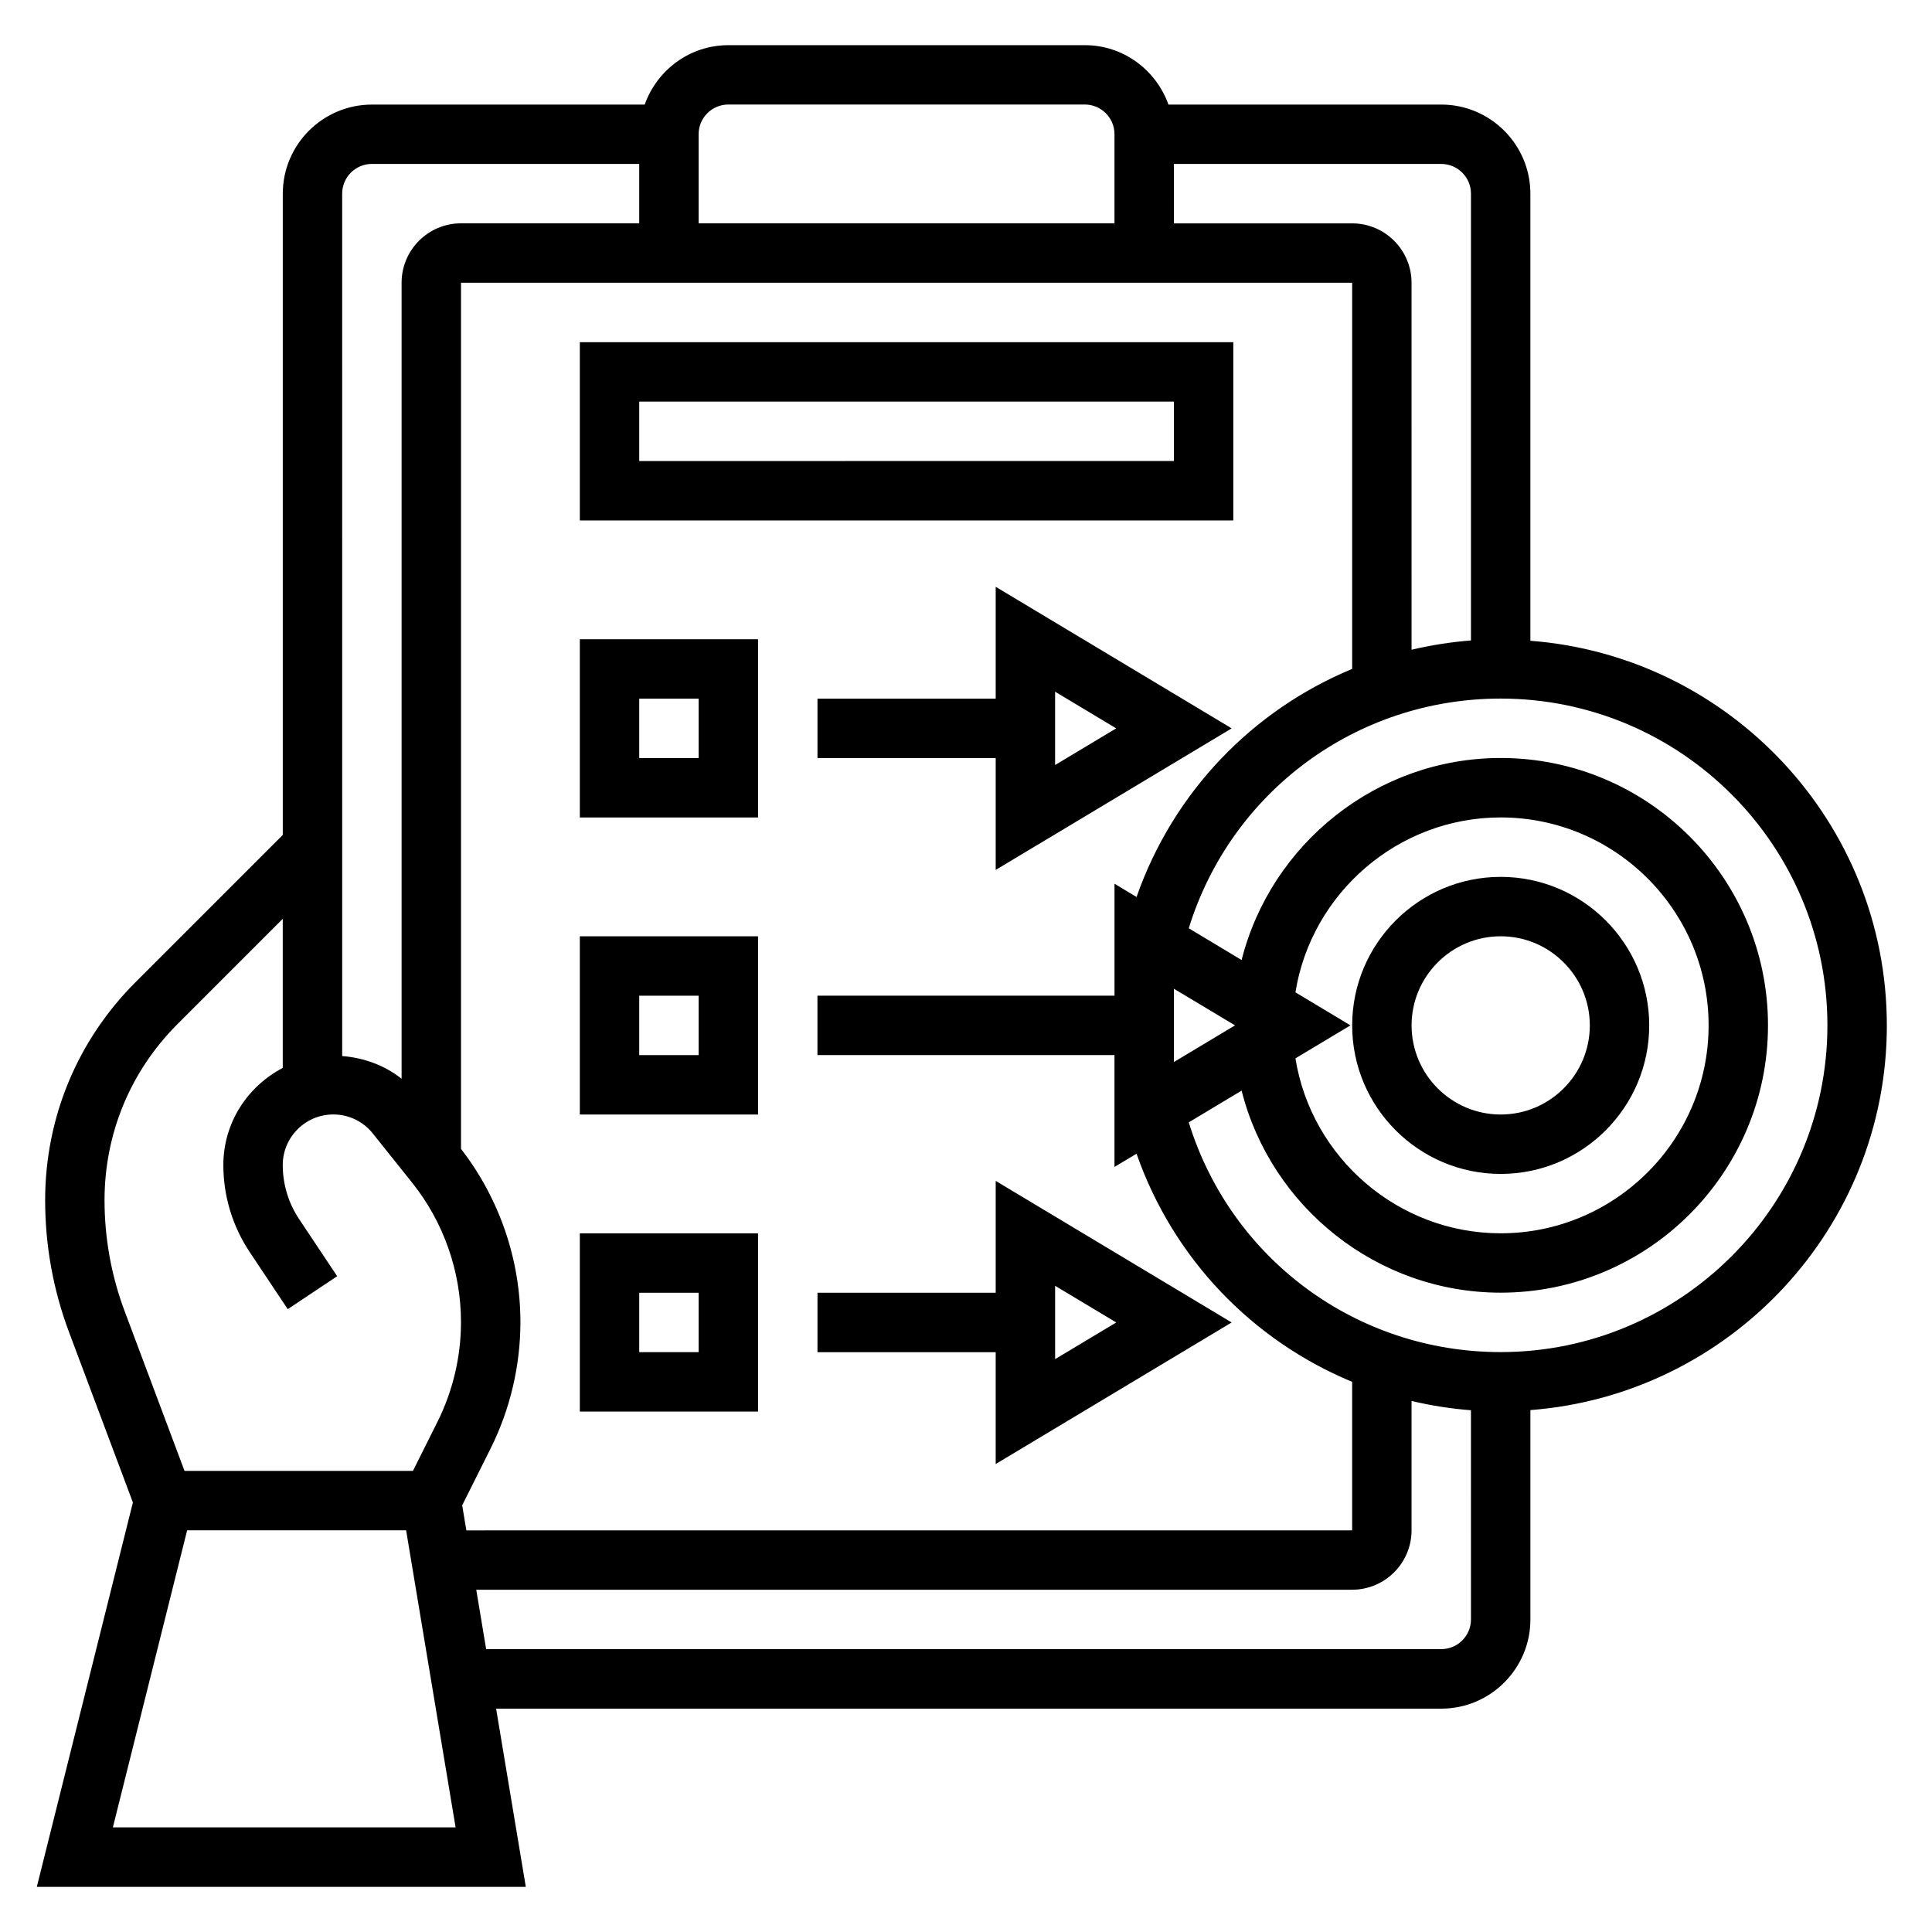 <?xml version="1.0" encoding="UTF-8"?>
<!-- Uploaded to: ICON Repo, www.svgrepo.com, Generator: ICON Repo Mixer Tools -->
<svg fill="#000000" width="800px" height="800px" version="1.1" viewBox="144 144 512 512" xmlns="http://www.w3.org/2000/svg">
 <g>
  <path d="m541.7 455.1c21.703 0 39.359-17.656 39.359-39.359 0-21.703-17.656-39.359-39.359-39.359-21.703 0-39.359 17.656-39.359 39.359 0 21.703 17.656 39.359 39.359 39.359zm0-62.977c13.02 0 23.617 10.598 23.617 23.617 0 13.02-10.598 23.617-23.617 23.617-13.02 0-23.617-10.598-23.617-23.617 0-13.02 10.598-23.617 23.617-23.617z"/>
  <path d="m644.03 415.74c0-53.773-41.715-97.887-94.465-101.93v-118.48c0-13.02-10.598-23.617-23.617-23.617h-72.297c-3.258-9.137-11.918-15.742-22.164-15.742h-94.465c-10.25 0-18.91 6.606-22.168 15.742l-72.297 0.004c-13.02 0-23.617 10.598-23.617 23.617v169.93l-39.039 39.039c-15.434 15.434-23.938 35.957-23.938 57.785 0 11.996 2.133 23.773 6.344 34.984l16.91 45.098-25.465 101.87h129.59l-7.871-47.23h250.48c13.02 0 23.617-10.598 23.617-23.617v-55.504c52.75-4.047 94.465-48.164 94.465-101.94zm-110.21-220.42v118.41c-5.367 0.41-10.621 1.258-15.742 2.457l-0.004-97.25c0-8.684-7.062-15.742-15.742-15.742h-47.23l-0.004-15.746h70.848c4.348 0 7.875 3.535 7.875 7.871zm-46.516 211.66c4.227-26.34 27.242-46.352 54.387-46.352 30.379 0 55.105 24.719 55.105 55.105 0 30.387-24.727 55.105-55.105 55.105-27.145 0-50.16-20.012-54.387-46.359l14.578-8.746zm-16.012 8.754-16.195 9.715v-19.422zm-31.938-37.535v29.664h-78.723v15.742h78.719v29.645l5.84-3.504c9.75 27.848 30.746 49.52 57.141 60.453v39.359l-234.74 0.008-1.109-6.644 7.527-15.043c5.168-10.344 7.906-21.938 7.906-33.512 0-16.578-5.606-32.812-15.742-45.895v-229.54h236.16v102.34c-26.387 10.934-47.391 32.605-57.137 60.441zm-102.34-206.5h94.465c4.344 0 7.871 3.535 7.871 7.871v23.617h-110.21v-23.617c0-4.336 3.527-7.871 7.875-7.871zm-94.465 15.742h70.848v15.742h-47.23c-8.684 0-15.742 7.062-15.742 15.742v210.96c-4.481-3.559-9.957-5.559-15.742-6.023l-0.004-228.55c0-4.336 3.523-7.871 7.871-7.871zm-70.848 274.62c0-17.625 6.863-34.195 19.324-46.656l27.906-27.91v39.516c-9.305 4.871-15.742 14.508-15.742 25.727 0 8.242 2.426 16.23 7 23.098l10.066 15.105 13.098-8.73-10.066-15.105c-2.852-4.281-4.356-9.238-4.356-14.363 0-7.394 6.008-13.398 13.391-13.398 4.102 0 7.91 1.836 10.461 5.023l10.398 13.012c8.379 10.453 12.984 23.582 12.984 36.98 0 9.148-2.156 18.301-6.25 26.473l-6.488 12.977h-60.527l-15.855-42.289c-3.543-9.445-5.344-19.359-5.344-29.457zm2.211 166.21 19.68-78.719h58.031l13.113 78.719zm352.03-47.234h-253.11l-2.621-15.742h232.12c8.684 0 15.742-7.062 15.742-15.742v-34.281c5.125 1.203 10.375 2.055 15.742 2.457l0.004 55.438c0 4.336-3.527 7.871-7.875 7.871zm15.746-78.719c-38.328 0-71.5-24.773-82.656-60.883l14.004-8.406c7.793 30.832 35.871 53.543 68.652 53.543 39.07 0 70.848-31.789 70.848-70.848 0-39.062-31.781-70.848-70.848-70.848-32.77 0-60.852 22.711-68.652 53.539l-14.004-8.41c11.152-36.102 44.336-60.875 82.656-60.875 47.742 0 86.594 38.848 86.594 86.594 0 47.746-38.852 86.594-86.594 86.594z"/>
  <path d="m297.66 281.92h173.18v-47.23h-173.18zm15.742-31.488h141.7v15.742l-141.7 0.004z"/>
  <path d="m297.66 360.64h47.23v-47.23h-47.23zm15.742-31.488h15.742v15.742h-15.742z"/>
  <path d="m297.66 439.36h47.23v-47.23h-47.23zm15.742-31.488h15.742v15.742h-15.742z"/>
  <path d="m297.66 518.08h47.23v-47.23h-47.23zm15.742-31.488h15.742v15.742h-15.742z"/>
  <path d="m407.87 329.15h-47.23v15.742h47.23v29.645l62.527-37.512-62.527-37.52zm15.742-1.84 16.195 9.715-16.195 9.715z"/>
  <path d="m360.64 502.34h47.23v29.645l62.531-37.52-62.527-37.516v29.645h-47.23zm62.977-17.586 16.195 9.711-16.195 9.715z"/>
 </g>
</svg>